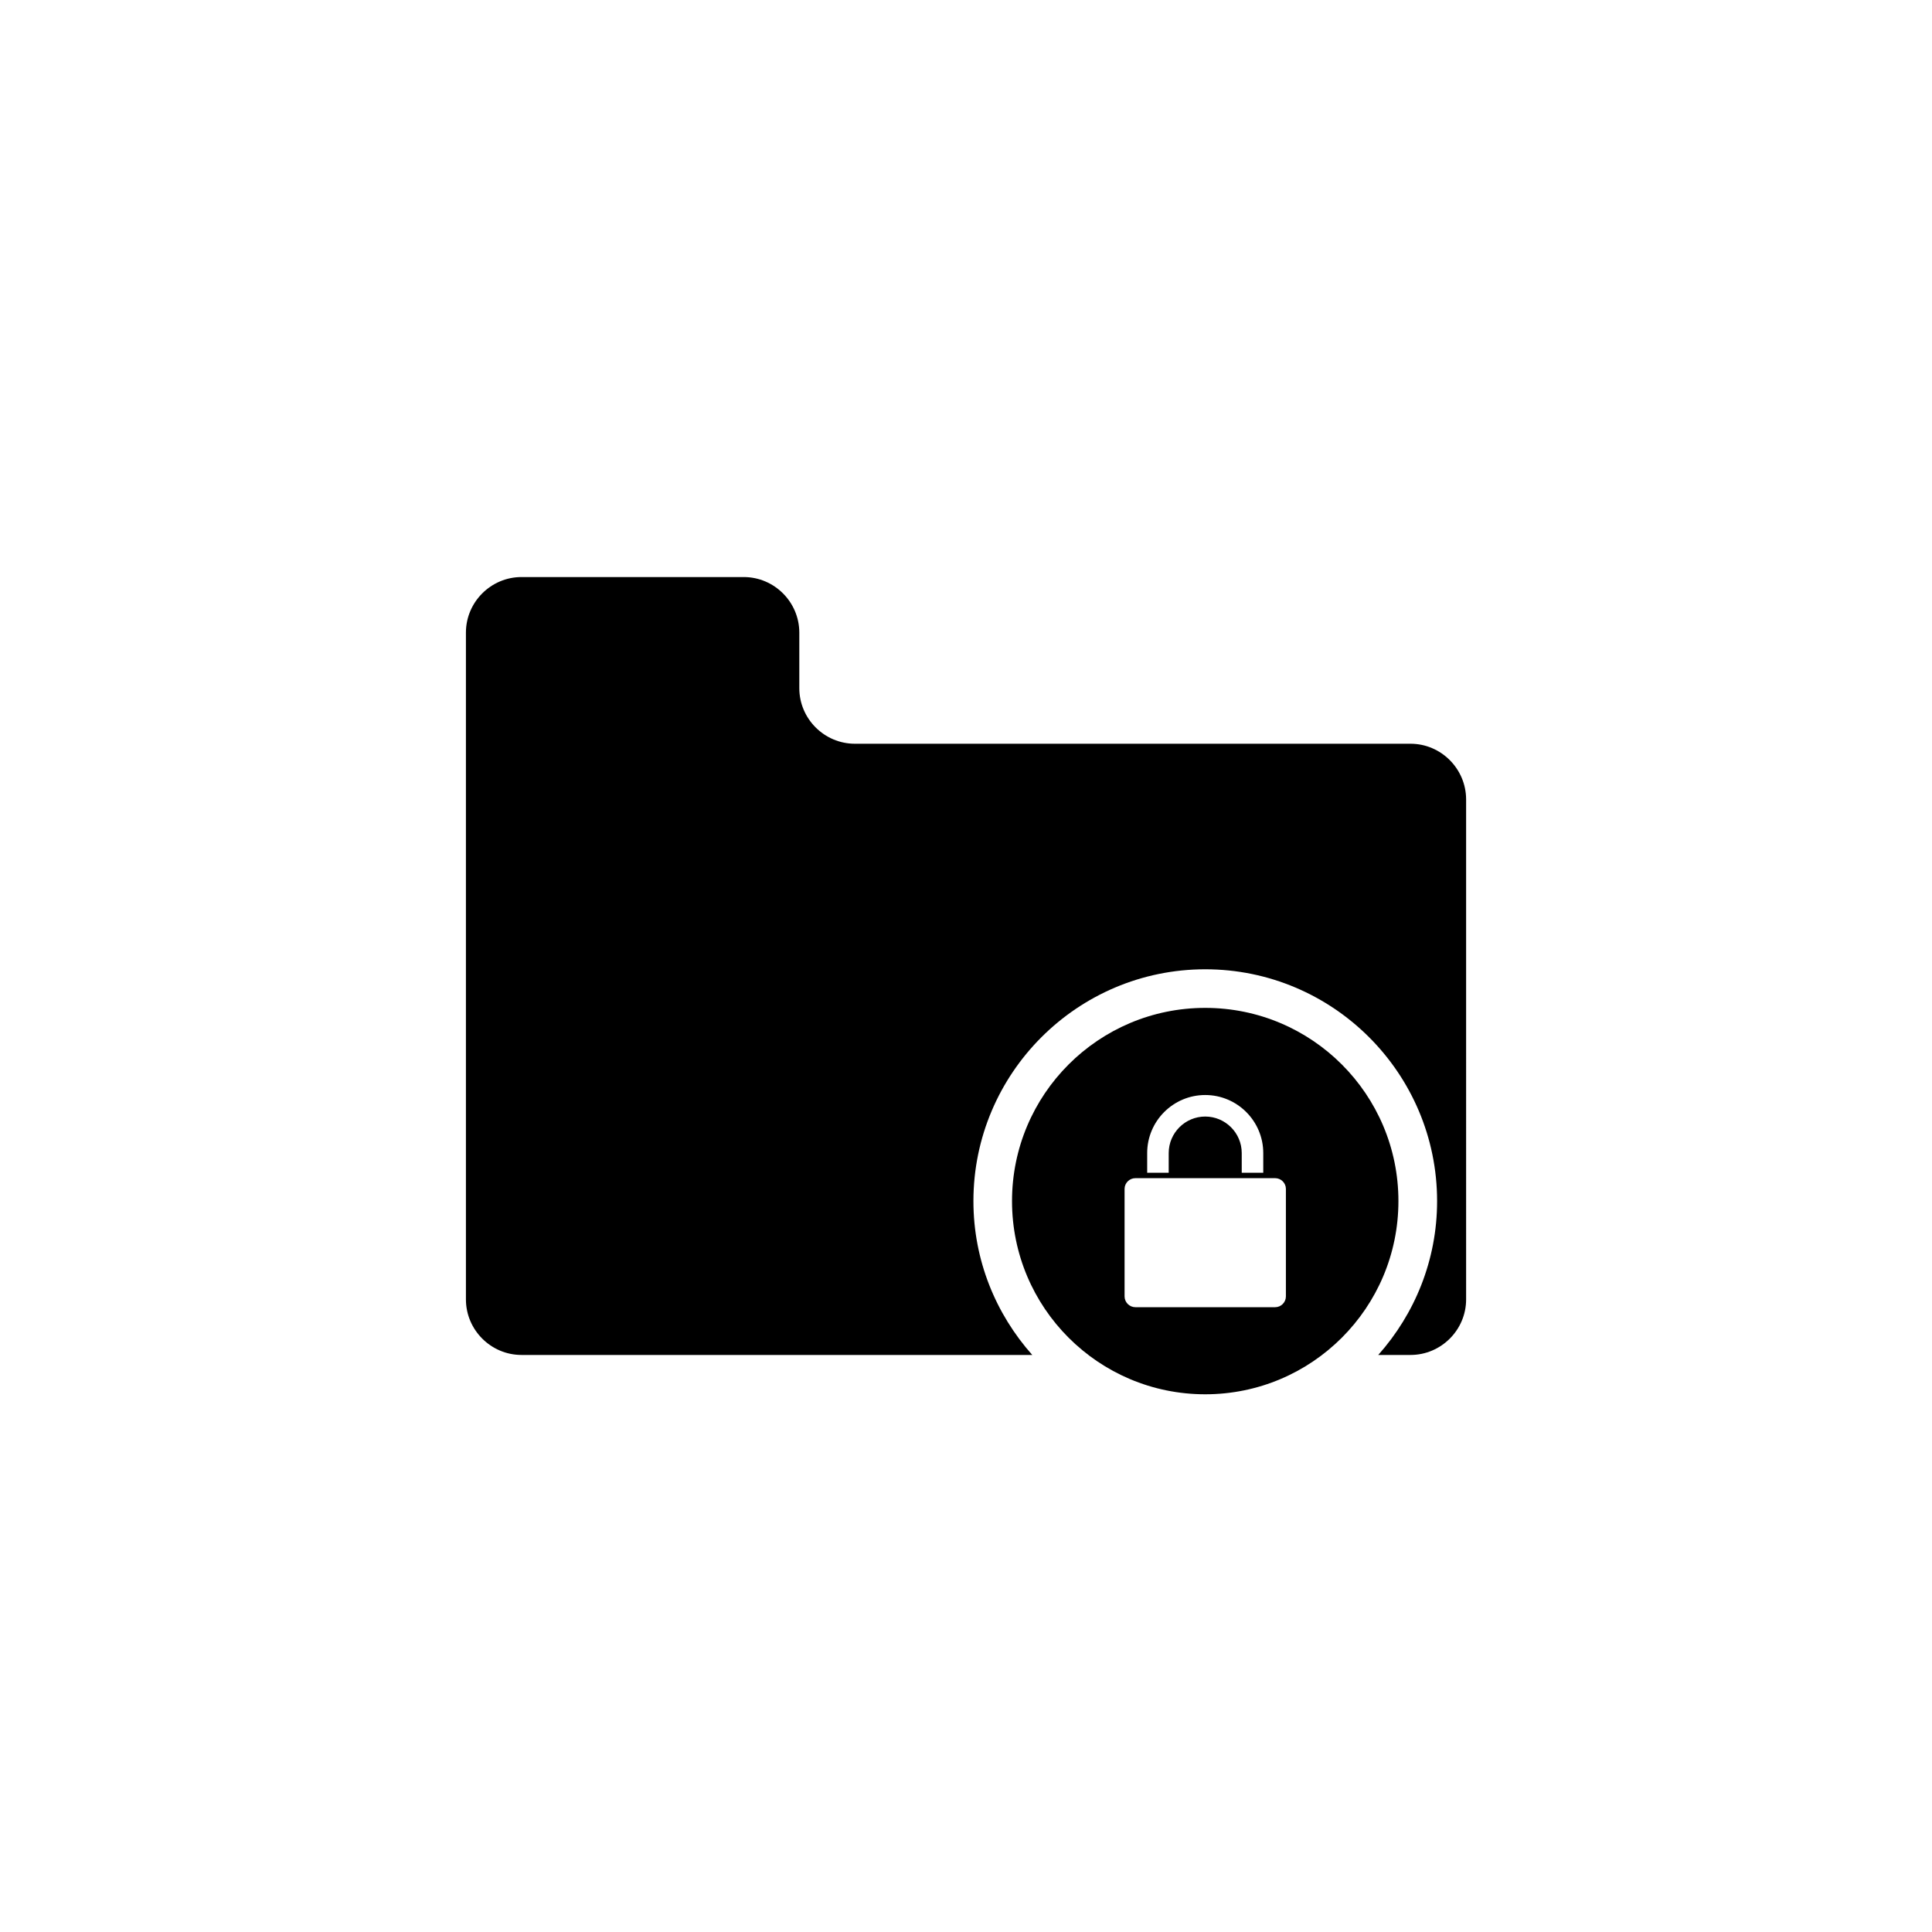 <?xml version="1.0" encoding="utf-8"?>
<!-- Generator: Adobe Illustrator 16.0.0, SVG Export Plug-In . SVG Version: 6.00 Build 0)  -->
<!DOCTYPE svg PUBLIC "-//W3C//DTD SVG 1.1//EN" "http://www.w3.org/Graphics/SVG/1.1/DTD/svg11.dtd">
<svg version="1.1" id="Layer_1" xmlns="http://www.w3.org/2000/svg" xmlns:xlink="http://www.w3.org/1999/xlink" x="0px" y="0px"
	 width="50px" height="50px" viewBox="0 0 50 50" enable-background="new 0 0 50 50" xml:space="preserve">
<g>
	<path d="M36.504,19.248h-14.38c-0.79,0-1.438-0.647-1.438-1.438v-1.438c0-0.79-0.647-1.438-1.438-1.438h-5.752
		c-0.79,0-1.438,0.647-1.438,1.438v17.256c0,0.79,0.647,1.438,1.438,1.438h13.219c-0.944-1.061-1.523-2.453-1.523-3.981
		c0-3.309,2.691-6,6-6s6,2.691,6,6c0,1.528-0.579,2.921-1.523,3.981h0.836c0.79,0,1.438-0.647,1.438-1.438V20.687
		C37.941,19.896,37.294,19.248,36.504,19.248z"/>
	<path d="M31.191,26.084c-2.761,0-5,2.238-5,5s2.239,5,5,5s5-2.238,5-5S33.952,26.084,31.191,26.084z M29.689,29.841
		c0-0.828,0.674-1.502,1.502-1.502s1.502,0.674,1.502,1.502v0.509h-0.557v-0.509c0-0.521-0.425-0.945-0.945-0.945
		s-0.945,0.424-0.945,0.945v0.509h-0.557V29.841z M33.279,33.551c0,0.153-0.126,0.279-0.277,0.279h-3.619
		c-0.152,0-0.279-0.126-0.279-0.279v-2.783c0-0.152,0.127-0.277,0.279-0.277h3.619c0.151,0,0.277,0.125,0.277,0.277V33.551z"/>
</g>
</svg>
